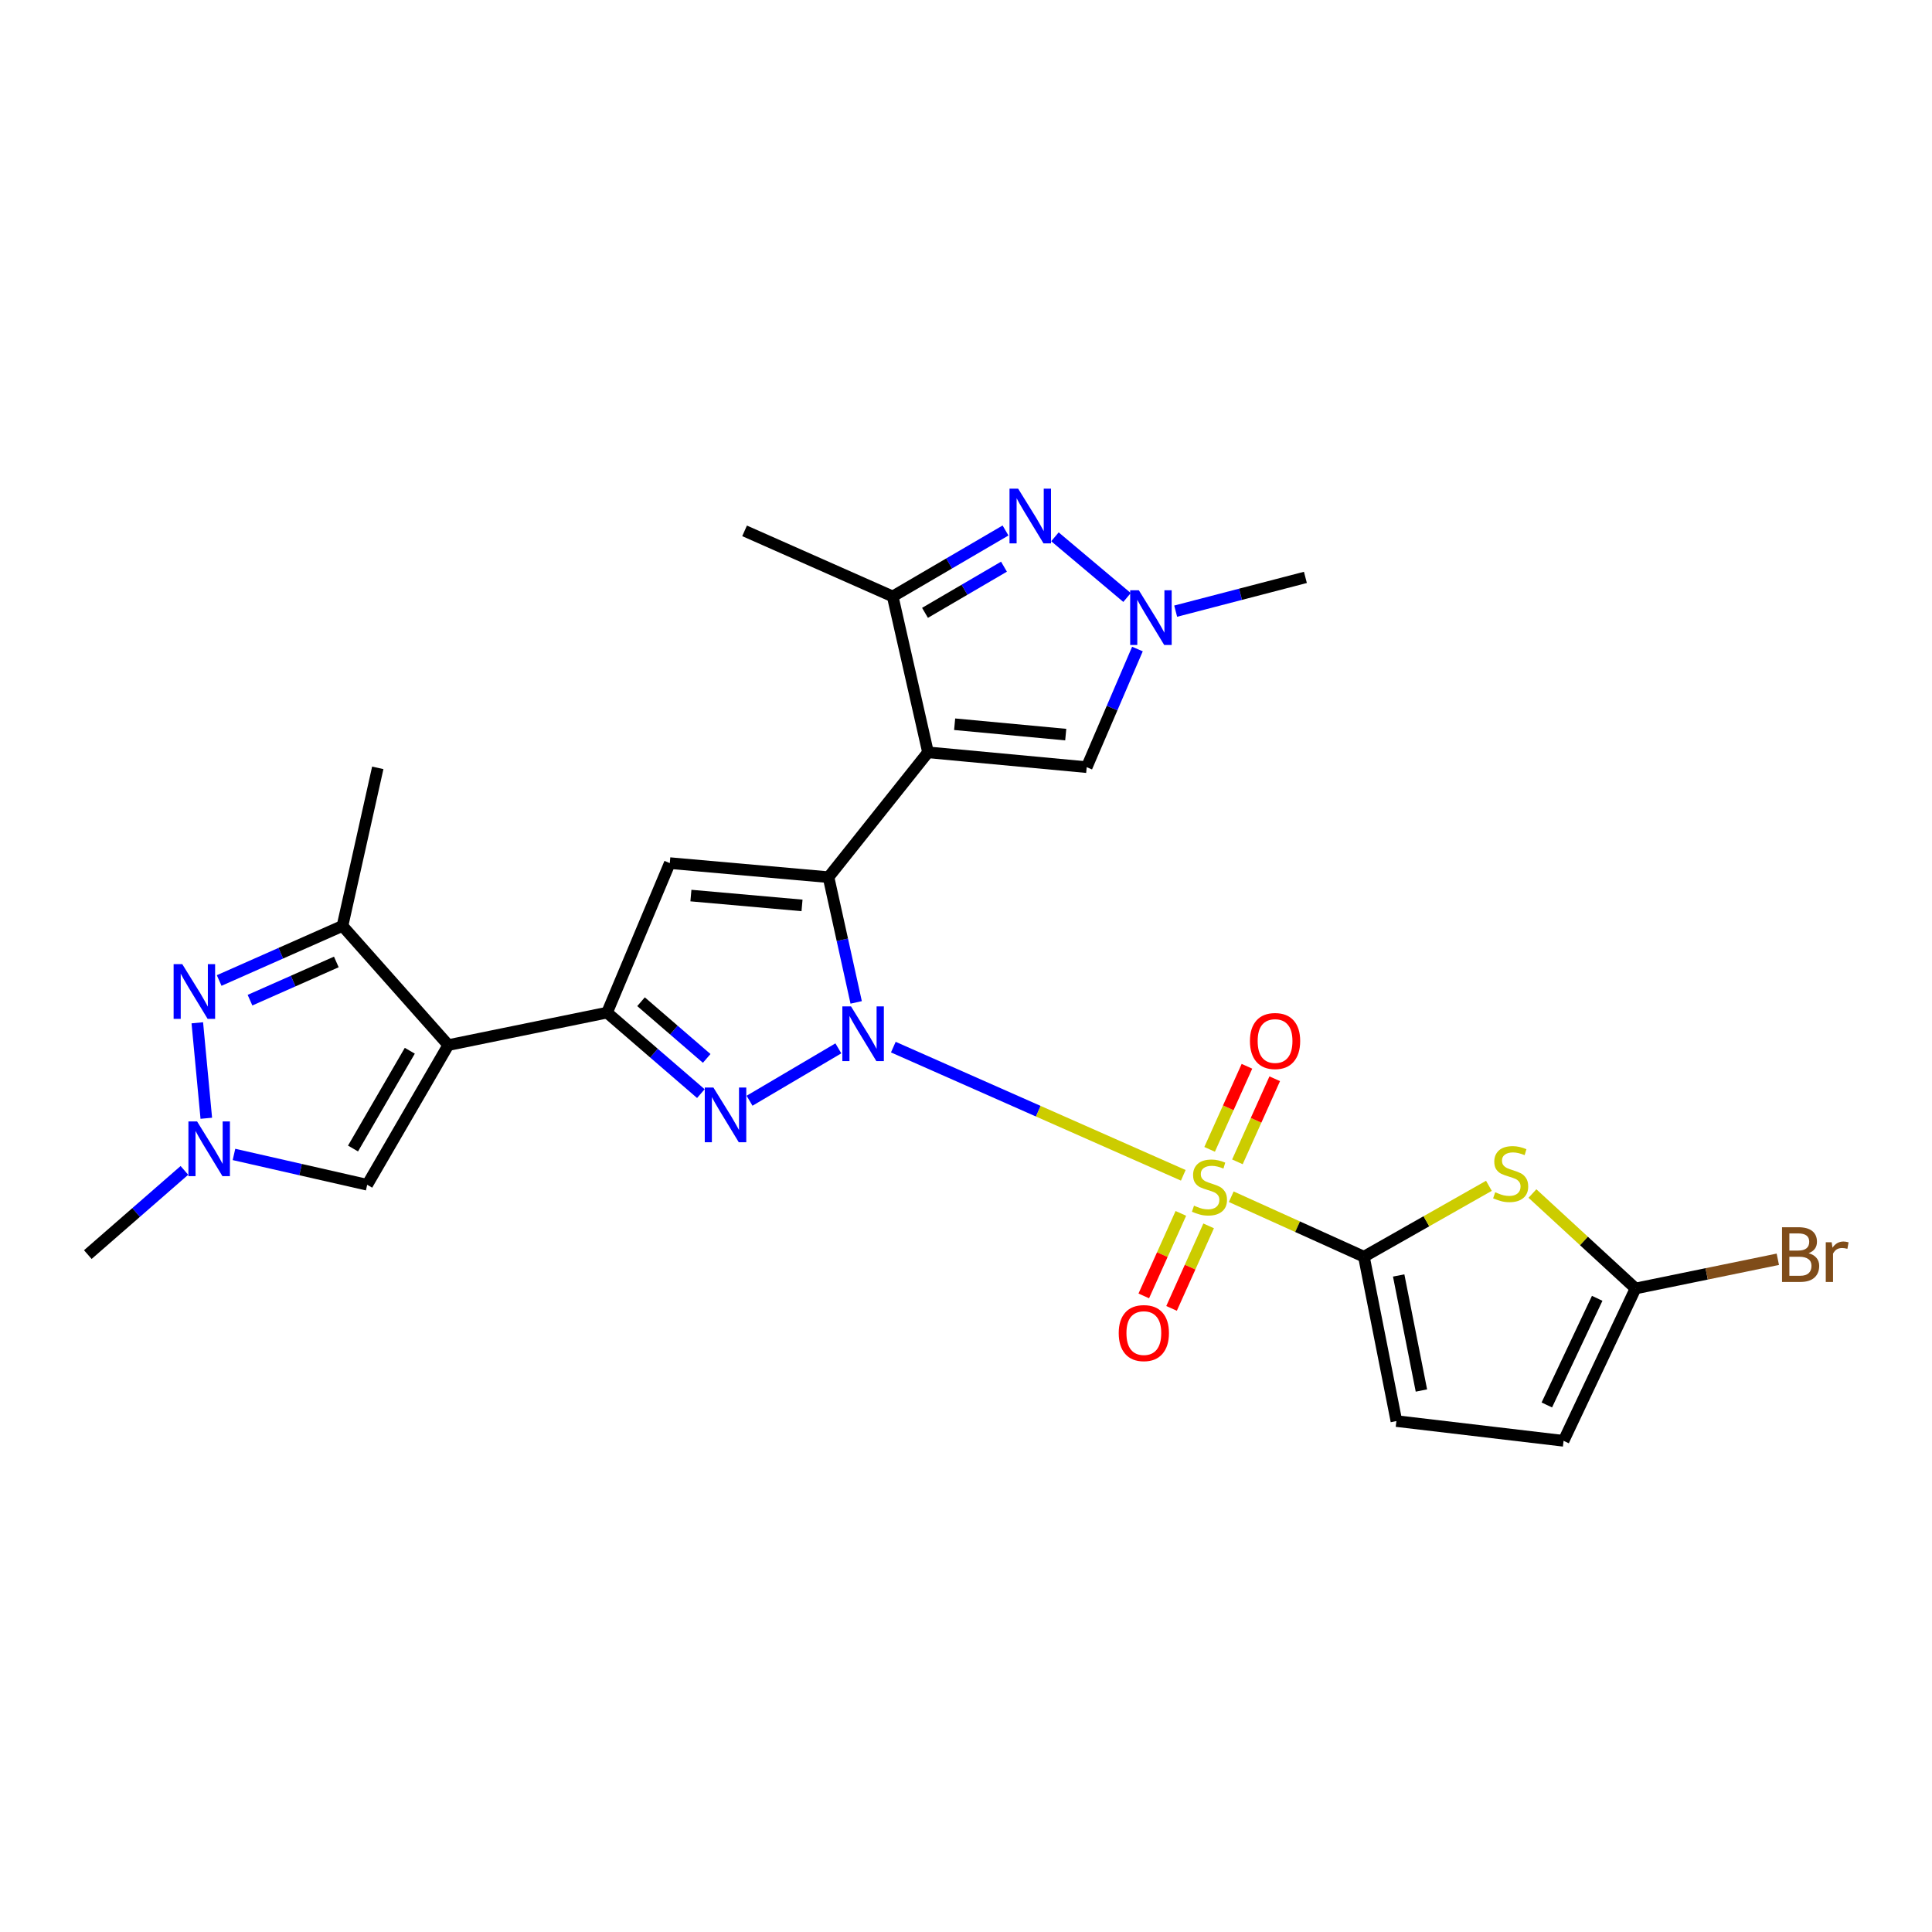 <?xml version='1.0' encoding='iso-8859-1'?>
<svg version='1.1' baseProfile='full'
              xmlns='http://www.w3.org/2000/svg'
                      xmlns:rdkit='http://www.rdkit.org/xml'
                      xmlns:xlink='http://www.w3.org/1999/xlink'
                  xml:space='preserve'
width='1000px' height='1000px' viewBox='0 0 1000 1000'>
<!-- END OF HEADER -->
<rect style='opacity:1.0;fill:#FFFFFF;stroke:none' width='1000' height='1000' x='0' y='0'> </rect>
<path class='bond-0' d='M 462.382,541.989 L 537.423,575.163' style='fill:none;fill-rule:evenodd;stroke:#0000FF;stroke-width:6px;stroke-linecap:butt;stroke-linejoin:miter;stroke-opacity:1' />
<path class='bond-0' d='M 537.423,575.163 L 612.465,608.338' style='fill:none;fill-rule:evenodd;stroke:#CCCC00;stroke-width:6px;stroke-linecap:butt;stroke-linejoin:miter;stroke-opacity:1' />
<path class='bond-1' d='M 443.156,518.84 L 435.997,486.433' style='fill:none;fill-rule:evenodd;stroke:#0000FF;stroke-width:6px;stroke-linecap:butt;stroke-linejoin:miter;stroke-opacity:1' />
<path class='bond-1' d='M 435.997,486.433 L 428.838,454.026' style='fill:none;fill-rule:evenodd;stroke:#000000;stroke-width:6px;stroke-linecap:butt;stroke-linejoin:miter;stroke-opacity:1' />
<path class='bond-3' d='M 433.935,542.629 L 387.964,569.742' style='fill:none;fill-rule:evenodd;stroke:#0000FF;stroke-width:6px;stroke-linecap:butt;stroke-linejoin:miter;stroke-opacity:1' />
<path class='bond-4' d='M 637.291,619.425 L 671.627,634.947' style='fill:none;fill-rule:evenodd;stroke:#CCCC00;stroke-width:6px;stroke-linecap:butt;stroke-linejoin:miter;stroke-opacity:1' />
<path class='bond-4' d='M 671.627,634.947 L 705.963,650.47' style='fill:none;fill-rule:evenodd;stroke:#000000;stroke-width:6px;stroke-linecap:butt;stroke-linejoin:miter;stroke-opacity:1' />
<path class='bond-19' d='M 611.209,628.05 L 601.612,649.406' style='fill:none;fill-rule:evenodd;stroke:#CCCC00;stroke-width:6px;stroke-linecap:butt;stroke-linejoin:miter;stroke-opacity:1' />
<path class='bond-19' d='M 601.612,649.406 L 592.015,670.763' style='fill:none;fill-rule:evenodd;stroke:#FF0000;stroke-width:6px;stroke-linecap:butt;stroke-linejoin:miter;stroke-opacity:1' />
<path class='bond-19' d='M 625.591,634.512 L 615.994,655.869' style='fill:none;fill-rule:evenodd;stroke:#CCCC00;stroke-width:6px;stroke-linecap:butt;stroke-linejoin:miter;stroke-opacity:1' />
<path class='bond-19' d='M 615.994,655.869 L 606.397,677.225' style='fill:none;fill-rule:evenodd;stroke:#FF0000;stroke-width:6px;stroke-linecap:butt;stroke-linejoin:miter;stroke-opacity:1' />
<path class='bond-20' d='M 640.481,601.368 L 650.14,579.865' style='fill:none;fill-rule:evenodd;stroke:#CCCC00;stroke-width:6px;stroke-linecap:butt;stroke-linejoin:miter;stroke-opacity:1' />
<path class='bond-20' d='M 650.14,579.865 L 659.798,558.363' style='fill:none;fill-rule:evenodd;stroke:#FF0000;stroke-width:6px;stroke-linecap:butt;stroke-linejoin:miter;stroke-opacity:1' />
<path class='bond-20' d='M 626.099,594.907 L 635.758,573.405' style='fill:none;fill-rule:evenodd;stroke:#CCCC00;stroke-width:6px;stroke-linecap:butt;stroke-linejoin:miter;stroke-opacity:1' />
<path class='bond-20' d='M 635.758,573.405 L 645.416,551.903' style='fill:none;fill-rule:evenodd;stroke:#FF0000;stroke-width:6px;stroke-linecap:butt;stroke-linejoin:miter;stroke-opacity:1' />
<path class='bond-2' d='M 428.838,454.026 L 480.334,389.409' style='fill:none;fill-rule:evenodd;stroke:#000000;stroke-width:6px;stroke-linecap:butt;stroke-linejoin:miter;stroke-opacity:1' />
<path class='bond-7' d='M 428.838,454.026 L 346.685,446.747' style='fill:none;fill-rule:evenodd;stroke:#000000;stroke-width:6px;stroke-linecap:butt;stroke-linejoin:miter;stroke-opacity:1' />
<path class='bond-7' d='M 415.124,468.639 L 357.616,463.544' style='fill:none;fill-rule:evenodd;stroke:#000000;stroke-width:6px;stroke-linecap:butt;stroke-linejoin:miter;stroke-opacity:1' />
<path class='bond-11' d='M 480.334,389.409 L 462.062,308.719' style='fill:none;fill-rule:evenodd;stroke:#000000;stroke-width:6px;stroke-linecap:butt;stroke-linejoin:miter;stroke-opacity:1' />
<path class='bond-15' d='M 480.334,389.409 L 562.478,397.082' style='fill:none;fill-rule:evenodd;stroke:#000000;stroke-width:6px;stroke-linecap:butt;stroke-linejoin:miter;stroke-opacity:1' />
<path class='bond-15' d='M 494.122,374.862 L 551.623,380.233' style='fill:none;fill-rule:evenodd;stroke:#000000;stroke-width:6px;stroke-linecap:butt;stroke-linejoin:miter;stroke-opacity:1' />
<path class='bond-5' d='M 362.764,566.055 L 338.485,545.095' style='fill:none;fill-rule:evenodd;stroke:#0000FF;stroke-width:6px;stroke-linecap:butt;stroke-linejoin:miter;stroke-opacity:1' />
<path class='bond-5' d='M 338.485,545.095 L 314.206,524.135' style='fill:none;fill-rule:evenodd;stroke:#000000;stroke-width:6px;stroke-linecap:butt;stroke-linejoin:miter;stroke-opacity:1' />
<path class='bond-5' d='M 365.783,547.833 L 348.788,533.161' style='fill:none;fill-rule:evenodd;stroke:#0000FF;stroke-width:6px;stroke-linecap:butt;stroke-linejoin:miter;stroke-opacity:1' />
<path class='bond-5' d='M 348.788,533.161 L 331.793,518.488' style='fill:none;fill-rule:evenodd;stroke:#000000;stroke-width:6px;stroke-linecap:butt;stroke-linejoin:miter;stroke-opacity:1' />
<path class='bond-8' d='M 705.963,650.47 L 738.307,632.121' style='fill:none;fill-rule:evenodd;stroke:#000000;stroke-width:6px;stroke-linecap:butt;stroke-linejoin:miter;stroke-opacity:1' />
<path class='bond-8' d='M 738.307,632.121 L 770.651,613.772' style='fill:none;fill-rule:evenodd;stroke:#CCCC00;stroke-width:6px;stroke-linecap:butt;stroke-linejoin:miter;stroke-opacity:1' />
<path class='bond-18' d='M 705.963,650.47 L 722.772,735.548' style='fill:none;fill-rule:evenodd;stroke:#000000;stroke-width:6px;stroke-linecap:butt;stroke-linejoin:miter;stroke-opacity:1' />
<path class='bond-18' d='M 723.952,660.175 L 735.718,719.73' style='fill:none;fill-rule:evenodd;stroke:#000000;stroke-width:6px;stroke-linecap:butt;stroke-linejoin:miter;stroke-opacity:1' />
<path class='bond-6' d='M 314.206,524.135 L 232.044,540.935' style='fill:none;fill-rule:evenodd;stroke:#000000;stroke-width:6px;stroke-linecap:butt;stroke-linejoin:miter;stroke-opacity:1' />
<path class='bond-27' d='M 314.206,524.135 L 346.685,446.747' style='fill:none;fill-rule:evenodd;stroke:#000000;stroke-width:6px;stroke-linecap:butt;stroke-linejoin:miter;stroke-opacity:1' />
<path class='bond-12' d='M 232.044,540.935 L 177.272,479.244' style='fill:none;fill-rule:evenodd;stroke:#000000;stroke-width:6px;stroke-linecap:butt;stroke-linejoin:miter;stroke-opacity:1' />
<path class='bond-16' d='M 232.044,540.935 L 190.061,613.234' style='fill:none;fill-rule:evenodd;stroke:#000000;stroke-width:6px;stroke-linecap:butt;stroke-linejoin:miter;stroke-opacity:1' />
<path class='bond-16' d='M 212.112,543.863 L 182.724,594.472' style='fill:none;fill-rule:evenodd;stroke:#000000;stroke-width:6px;stroke-linecap:butt;stroke-linejoin:miter;stroke-opacity:1' />
<path class='bond-17' d='M 793.191,617.769 L 819.87,642.34' style='fill:none;fill-rule:evenodd;stroke:#CCCC00;stroke-width:6px;stroke-linecap:butt;stroke-linejoin:miter;stroke-opacity:1' />
<path class='bond-17' d='M 819.87,642.34 L 846.549,666.911' style='fill:none;fill-rule:evenodd;stroke:#000000;stroke-width:6px;stroke-linecap:butt;stroke-linejoin:miter;stroke-opacity:1' />
<path class='bond-9' d='M 520.455,274.579 L 491.259,291.649' style='fill:none;fill-rule:evenodd;stroke:#0000FF;stroke-width:6px;stroke-linecap:butt;stroke-linejoin:miter;stroke-opacity:1' />
<path class='bond-9' d='M 491.259,291.649 L 462.062,308.719' style='fill:none;fill-rule:evenodd;stroke:#000000;stroke-width:6px;stroke-linecap:butt;stroke-linejoin:miter;stroke-opacity:1' />
<path class='bond-9' d='M 519.654,293.311 L 499.216,305.26' style='fill:none;fill-rule:evenodd;stroke:#0000FF;stroke-width:6px;stroke-linecap:butt;stroke-linejoin:miter;stroke-opacity:1' />
<path class='bond-9' d='M 499.216,305.26 L 478.779,317.209' style='fill:none;fill-rule:evenodd;stroke:#000000;stroke-width:6px;stroke-linecap:butt;stroke-linejoin:miter;stroke-opacity:1' />
<path class='bond-28' d='M 546.038,277.852 L 583.356,309.262' style='fill:none;fill-rule:evenodd;stroke:#0000FF;stroke-width:6px;stroke-linecap:butt;stroke-linejoin:miter;stroke-opacity:1' />
<path class='bond-10' d='M 113.439,507.51 L 145.356,493.377' style='fill:none;fill-rule:evenodd;stroke:#0000FF;stroke-width:6px;stroke-linecap:butt;stroke-linejoin:miter;stroke-opacity:1' />
<path class='bond-10' d='M 145.356,493.377 L 177.272,479.244' style='fill:none;fill-rule:evenodd;stroke:#000000;stroke-width:6px;stroke-linecap:butt;stroke-linejoin:miter;stroke-opacity:1' />
<path class='bond-10' d='M 129.398,517.687 L 151.74,507.794' style='fill:none;fill-rule:evenodd;stroke:#0000FF;stroke-width:6px;stroke-linecap:butt;stroke-linejoin:miter;stroke-opacity:1' />
<path class='bond-10' d='M 151.74,507.794 L 174.081,497.9' style='fill:none;fill-rule:evenodd;stroke:#000000;stroke-width:6px;stroke-linecap:butt;stroke-linejoin:miter;stroke-opacity:1' />
<path class='bond-30' d='M 102.128,529.399 L 106.78,578.814' style='fill:none;fill-rule:evenodd;stroke:#0000FF;stroke-width:6px;stroke-linecap:butt;stroke-linejoin:miter;stroke-opacity:1' />
<path class='bond-25' d='M 462.062,308.719 L 385.392,274.768' style='fill:none;fill-rule:evenodd;stroke:#000000;stroke-width:6px;stroke-linecap:butt;stroke-linejoin:miter;stroke-opacity:1' />
<path class='bond-26' d='M 177.272,479.244 L 195.535,397.441' style='fill:none;fill-rule:evenodd;stroke:#000000;stroke-width:6px;stroke-linecap:butt;stroke-linejoin:miter;stroke-opacity:1' />
<path class='bond-13' d='M 588.734,335.934 L 575.606,366.508' style='fill:none;fill-rule:evenodd;stroke:#0000FF;stroke-width:6px;stroke-linecap:butt;stroke-linejoin:miter;stroke-opacity:1' />
<path class='bond-13' d='M 575.606,366.508 L 562.478,397.082' style='fill:none;fill-rule:evenodd;stroke:#000000;stroke-width:6px;stroke-linecap:butt;stroke-linejoin:miter;stroke-opacity:1' />
<path class='bond-23' d='M 608.525,316.335 L 642.099,307.595' style='fill:none;fill-rule:evenodd;stroke:#0000FF;stroke-width:6px;stroke-linecap:butt;stroke-linejoin:miter;stroke-opacity:1' />
<path class='bond-23' d='M 642.099,307.595 L 675.674,298.856' style='fill:none;fill-rule:evenodd;stroke:#000000;stroke-width:6px;stroke-linecap:butt;stroke-linejoin:miter;stroke-opacity:1' />
<path class='bond-14' d='M 121.104,597.534 L 155.583,605.384' style='fill:none;fill-rule:evenodd;stroke:#0000FF;stroke-width:6px;stroke-linecap:butt;stroke-linejoin:miter;stroke-opacity:1' />
<path class='bond-14' d='M 155.583,605.384 L 190.061,613.234' style='fill:none;fill-rule:evenodd;stroke:#000000;stroke-width:6px;stroke-linecap:butt;stroke-linejoin:miter;stroke-opacity:1' />
<path class='bond-24' d='M 95.444,605.792 L 70.449,627.583' style='fill:none;fill-rule:evenodd;stroke:#0000FF;stroke-width:6px;stroke-linecap:butt;stroke-linejoin:miter;stroke-opacity:1' />
<path class='bond-24' d='M 70.449,627.583 L 45.455,649.375' style='fill:none;fill-rule:evenodd;stroke:#000000;stroke-width:6px;stroke-linecap:butt;stroke-linejoin:miter;stroke-opacity:1' />
<path class='bond-22' d='M 846.549,666.911 L 883.372,659.354' style='fill:none;fill-rule:evenodd;stroke:#000000;stroke-width:6px;stroke-linecap:butt;stroke-linejoin:miter;stroke-opacity:1' />
<path class='bond-22' d='M 883.372,659.354 L 920.195,651.796' style='fill:none;fill-rule:evenodd;stroke:#7F4C19;stroke-width:6px;stroke-linecap:butt;stroke-linejoin:miter;stroke-opacity:1' />
<path class='bond-29' d='M 846.549,666.911 L 809.305,745.77' style='fill:none;fill-rule:evenodd;stroke:#000000;stroke-width:6px;stroke-linecap:butt;stroke-linejoin:miter;stroke-opacity:1' />
<path class='bond-29' d='M 826.706,672.006 L 800.635,727.208' style='fill:none;fill-rule:evenodd;stroke:#000000;stroke-width:6px;stroke-linecap:butt;stroke-linejoin:miter;stroke-opacity:1' />
<path class='bond-21' d='M 722.772,735.548 L 809.305,745.77' style='fill:none;fill-rule:evenodd;stroke:#000000;stroke-width:6px;stroke-linecap:butt;stroke-linejoin:miter;stroke-opacity:1' />
<path  class='atom-0' d='M 440.482 520.915
L 449.762 535.915
Q 450.682 537.395, 452.162 540.075
Q 453.642 542.755, 453.722 542.915
L 453.722 520.915
L 457.482 520.915
L 457.482 549.235
L 453.602 549.235
L 443.642 532.835
Q 442.482 530.915, 441.242 528.715
Q 440.042 526.515, 439.682 525.835
L 439.682 549.235
L 436.002 549.235
L 436.002 520.915
L 440.482 520.915
' fill='#0000FF'/>
<path  class='atom-1' d='M 618.017 624.049
Q 618.337 624.169, 619.657 624.729
Q 620.977 625.289, 622.417 625.649
Q 623.897 625.969, 625.337 625.969
Q 628.017 625.969, 629.577 624.689
Q 631.137 623.369, 631.137 621.089
Q 631.137 619.529, 630.337 618.569
Q 629.577 617.609, 628.377 617.089
Q 627.177 616.569, 625.177 615.969
Q 622.657 615.209, 621.137 614.489
Q 619.657 613.769, 618.577 612.249
Q 617.537 610.729, 617.537 608.169
Q 617.537 604.609, 619.937 602.409
Q 622.377 600.209, 627.177 600.209
Q 630.457 600.209, 634.177 601.769
L 633.257 604.849
Q 629.857 603.449, 627.297 603.449
Q 624.537 603.449, 623.017 604.609
Q 621.497 605.729, 621.537 607.689
Q 621.537 609.209, 622.297 610.129
Q 623.097 611.049, 624.217 611.569
Q 625.377 612.089, 627.297 612.689
Q 629.857 613.489, 631.377 614.289
Q 632.897 615.089, 633.977 616.729
Q 635.097 618.329, 635.097 621.089
Q 635.097 625.009, 632.457 627.129
Q 629.857 629.209, 625.497 629.209
Q 622.977 629.209, 621.057 628.649
Q 619.177 628.129, 616.937 627.209
L 618.017 624.049
' fill='#CCCC00'/>
<path  class='atom-4' d='M 369.269 562.916
L 378.549 577.916
Q 379.469 579.396, 380.949 582.076
Q 382.429 584.756, 382.509 584.916
L 382.509 562.916
L 386.269 562.916
L 386.269 591.236
L 382.389 591.236
L 372.429 574.836
Q 371.269 572.916, 370.029 570.716
Q 368.829 568.516, 368.469 567.836
L 368.469 591.236
L 364.789 591.236
L 364.789 562.916
L 369.269 562.916
' fill='#0000FF'/>
<path  class='atom-9' d='M 773.914 617.103
Q 774.234 617.223, 775.554 617.783
Q 776.874 618.343, 778.314 618.703
Q 779.794 619.023, 781.234 619.023
Q 783.914 619.023, 785.474 617.743
Q 787.034 616.423, 787.034 614.143
Q 787.034 612.583, 786.234 611.623
Q 785.474 610.663, 784.274 610.143
Q 783.074 609.623, 781.074 609.023
Q 778.554 608.263, 777.034 607.543
Q 775.554 606.823, 774.474 605.303
Q 773.434 603.783, 773.434 601.223
Q 773.434 597.663, 775.834 595.463
Q 778.274 593.263, 783.074 593.263
Q 786.354 593.263, 790.074 594.823
L 789.154 597.903
Q 785.754 596.503, 783.194 596.503
Q 780.434 596.503, 778.914 597.663
Q 777.394 598.783, 777.434 600.743
Q 777.434 602.263, 778.194 603.183
Q 778.994 604.103, 780.114 604.623
Q 781.274 605.143, 783.194 605.743
Q 785.754 606.543, 787.274 607.343
Q 788.794 608.143, 789.874 609.783
Q 790.994 611.383, 790.994 614.143
Q 790.994 618.063, 788.354 620.183
Q 785.754 622.263, 781.394 622.263
Q 778.874 622.263, 776.954 621.703
Q 775.074 621.183, 772.834 620.263
L 773.914 617.103
' fill='#CCCC00'/>
<path  class='atom-10' d='M 526.997 252.935
L 536.277 267.935
Q 537.197 269.415, 538.677 272.095
Q 540.157 274.775, 540.237 274.935
L 540.237 252.935
L 543.997 252.935
L 543.997 281.255
L 540.117 281.255
L 530.157 264.855
Q 528.997 262.935, 527.757 260.735
Q 526.557 258.535, 526.197 257.855
L 526.197 281.255
L 522.517 281.255
L 522.517 252.935
L 526.997 252.935
' fill='#0000FF'/>
<path  class='atom-11' d='M 94.343 499.035
L 103.623 514.035
Q 104.543 515.515, 106.023 518.195
Q 107.503 520.875, 107.583 521.035
L 107.583 499.035
L 111.343 499.035
L 111.343 527.355
L 107.463 527.355
L 97.503 510.955
Q 96.343 509.035, 95.103 506.835
Q 93.903 504.635, 93.543 503.955
L 93.543 527.355
L 89.863 527.355
L 89.863 499.035
L 94.343 499.035
' fill='#0000FF'/>
<path  class='atom-14' d='M 589.459 305.508
L 598.739 320.508
Q 599.659 321.988, 601.139 324.668
Q 602.619 327.348, 602.699 327.508
L 602.699 305.508
L 606.459 305.508
L 606.459 333.828
L 602.579 333.828
L 592.619 317.428
Q 591.459 315.508, 590.219 313.308
Q 589.019 311.108, 588.659 310.428
L 588.659 333.828
L 584.979 333.828
L 584.979 305.508
L 589.459 305.508
' fill='#0000FF'/>
<path  class='atom-15' d='M 102.007 580.452
L 111.287 595.452
Q 112.207 596.932, 113.687 599.612
Q 115.167 602.292, 115.247 602.452
L 115.247 580.452
L 119.007 580.452
L 119.007 608.772
L 115.127 608.772
L 105.167 592.372
Q 104.007 590.452, 102.767 588.252
Q 101.567 586.052, 101.207 585.372
L 101.207 608.772
L 97.527 608.772
L 97.527 580.452
L 102.007 580.452
' fill='#0000FF'/>
<path  class='atom-20' d='M 579.049 690.001
Q 579.049 683.201, 582.409 679.401
Q 585.769 675.601, 592.049 675.601
Q 598.329 675.601, 601.689 679.401
Q 605.049 683.201, 605.049 690.001
Q 605.049 696.881, 601.649 700.801
Q 598.249 704.681, 592.049 704.681
Q 585.809 704.681, 582.409 700.801
Q 579.049 696.921, 579.049 690.001
M 592.049 701.481
Q 596.369 701.481, 598.689 698.601
Q 601.049 695.681, 601.049 690.001
Q 601.049 684.441, 598.689 681.641
Q 596.369 678.801, 592.049 678.801
Q 587.729 678.801, 585.369 681.601
Q 583.049 684.401, 583.049 690.001
Q 583.049 695.721, 585.369 698.601
Q 587.729 701.481, 592.049 701.481
' fill='#FF0000'/>
<path  class='atom-21' d='M 646.968 538.825
Q 646.968 532.025, 650.328 528.225
Q 653.688 524.425, 659.968 524.425
Q 666.248 524.425, 669.608 528.225
Q 672.968 532.025, 672.968 538.825
Q 672.968 545.705, 669.568 549.625
Q 666.168 553.505, 659.968 553.505
Q 653.728 553.505, 650.328 549.625
Q 646.968 545.745, 646.968 538.825
M 659.968 550.305
Q 664.288 550.305, 666.608 547.425
Q 668.968 544.505, 668.968 538.825
Q 668.968 533.265, 666.608 530.465
Q 664.288 527.625, 659.968 527.625
Q 655.648 527.625, 653.288 530.425
Q 650.968 533.225, 650.968 538.825
Q 650.968 544.545, 653.288 547.425
Q 655.648 550.305, 659.968 550.305
' fill='#FF0000'/>
<path  class='atom-23' d='M 936.135 648.655
Q 938.855 649.415, 940.215 651.095
Q 941.615 652.735, 941.615 655.175
Q 941.615 659.095, 939.095 661.335
Q 936.615 663.535, 931.895 663.535
L 922.375 663.535
L 922.375 635.215
L 930.735 635.215
Q 935.575 635.215, 938.015 637.175
Q 940.455 639.135, 940.455 642.735
Q 940.455 647.015, 936.135 648.655
M 926.175 638.415
L 926.175 647.295
L 930.735 647.295
Q 933.535 647.295, 934.975 646.175
Q 936.455 645.015, 936.455 642.735
Q 936.455 638.415, 930.735 638.415
L 926.175 638.415
M 931.895 660.335
Q 934.655 660.335, 936.135 659.015
Q 937.615 657.695, 937.615 655.175
Q 937.615 652.855, 935.975 651.695
Q 934.375 650.495, 931.295 650.495
L 926.175 650.495
L 926.175 660.335
L 931.895 660.335
' fill='#7F4C19'/>
<path  class='atom-23' d='M 948.055 642.975
L 948.495 645.815
Q 950.655 642.615, 954.175 642.615
Q 955.295 642.615, 956.815 643.015
L 956.215 646.375
Q 954.495 645.975, 953.535 645.975
Q 951.855 645.975, 950.735 646.655
Q 949.655 647.295, 948.775 648.855
L 948.775 663.535
L 945.015 663.535
L 945.015 642.975
L 948.055 642.975
' fill='#7F4C19'/>
</svg>
